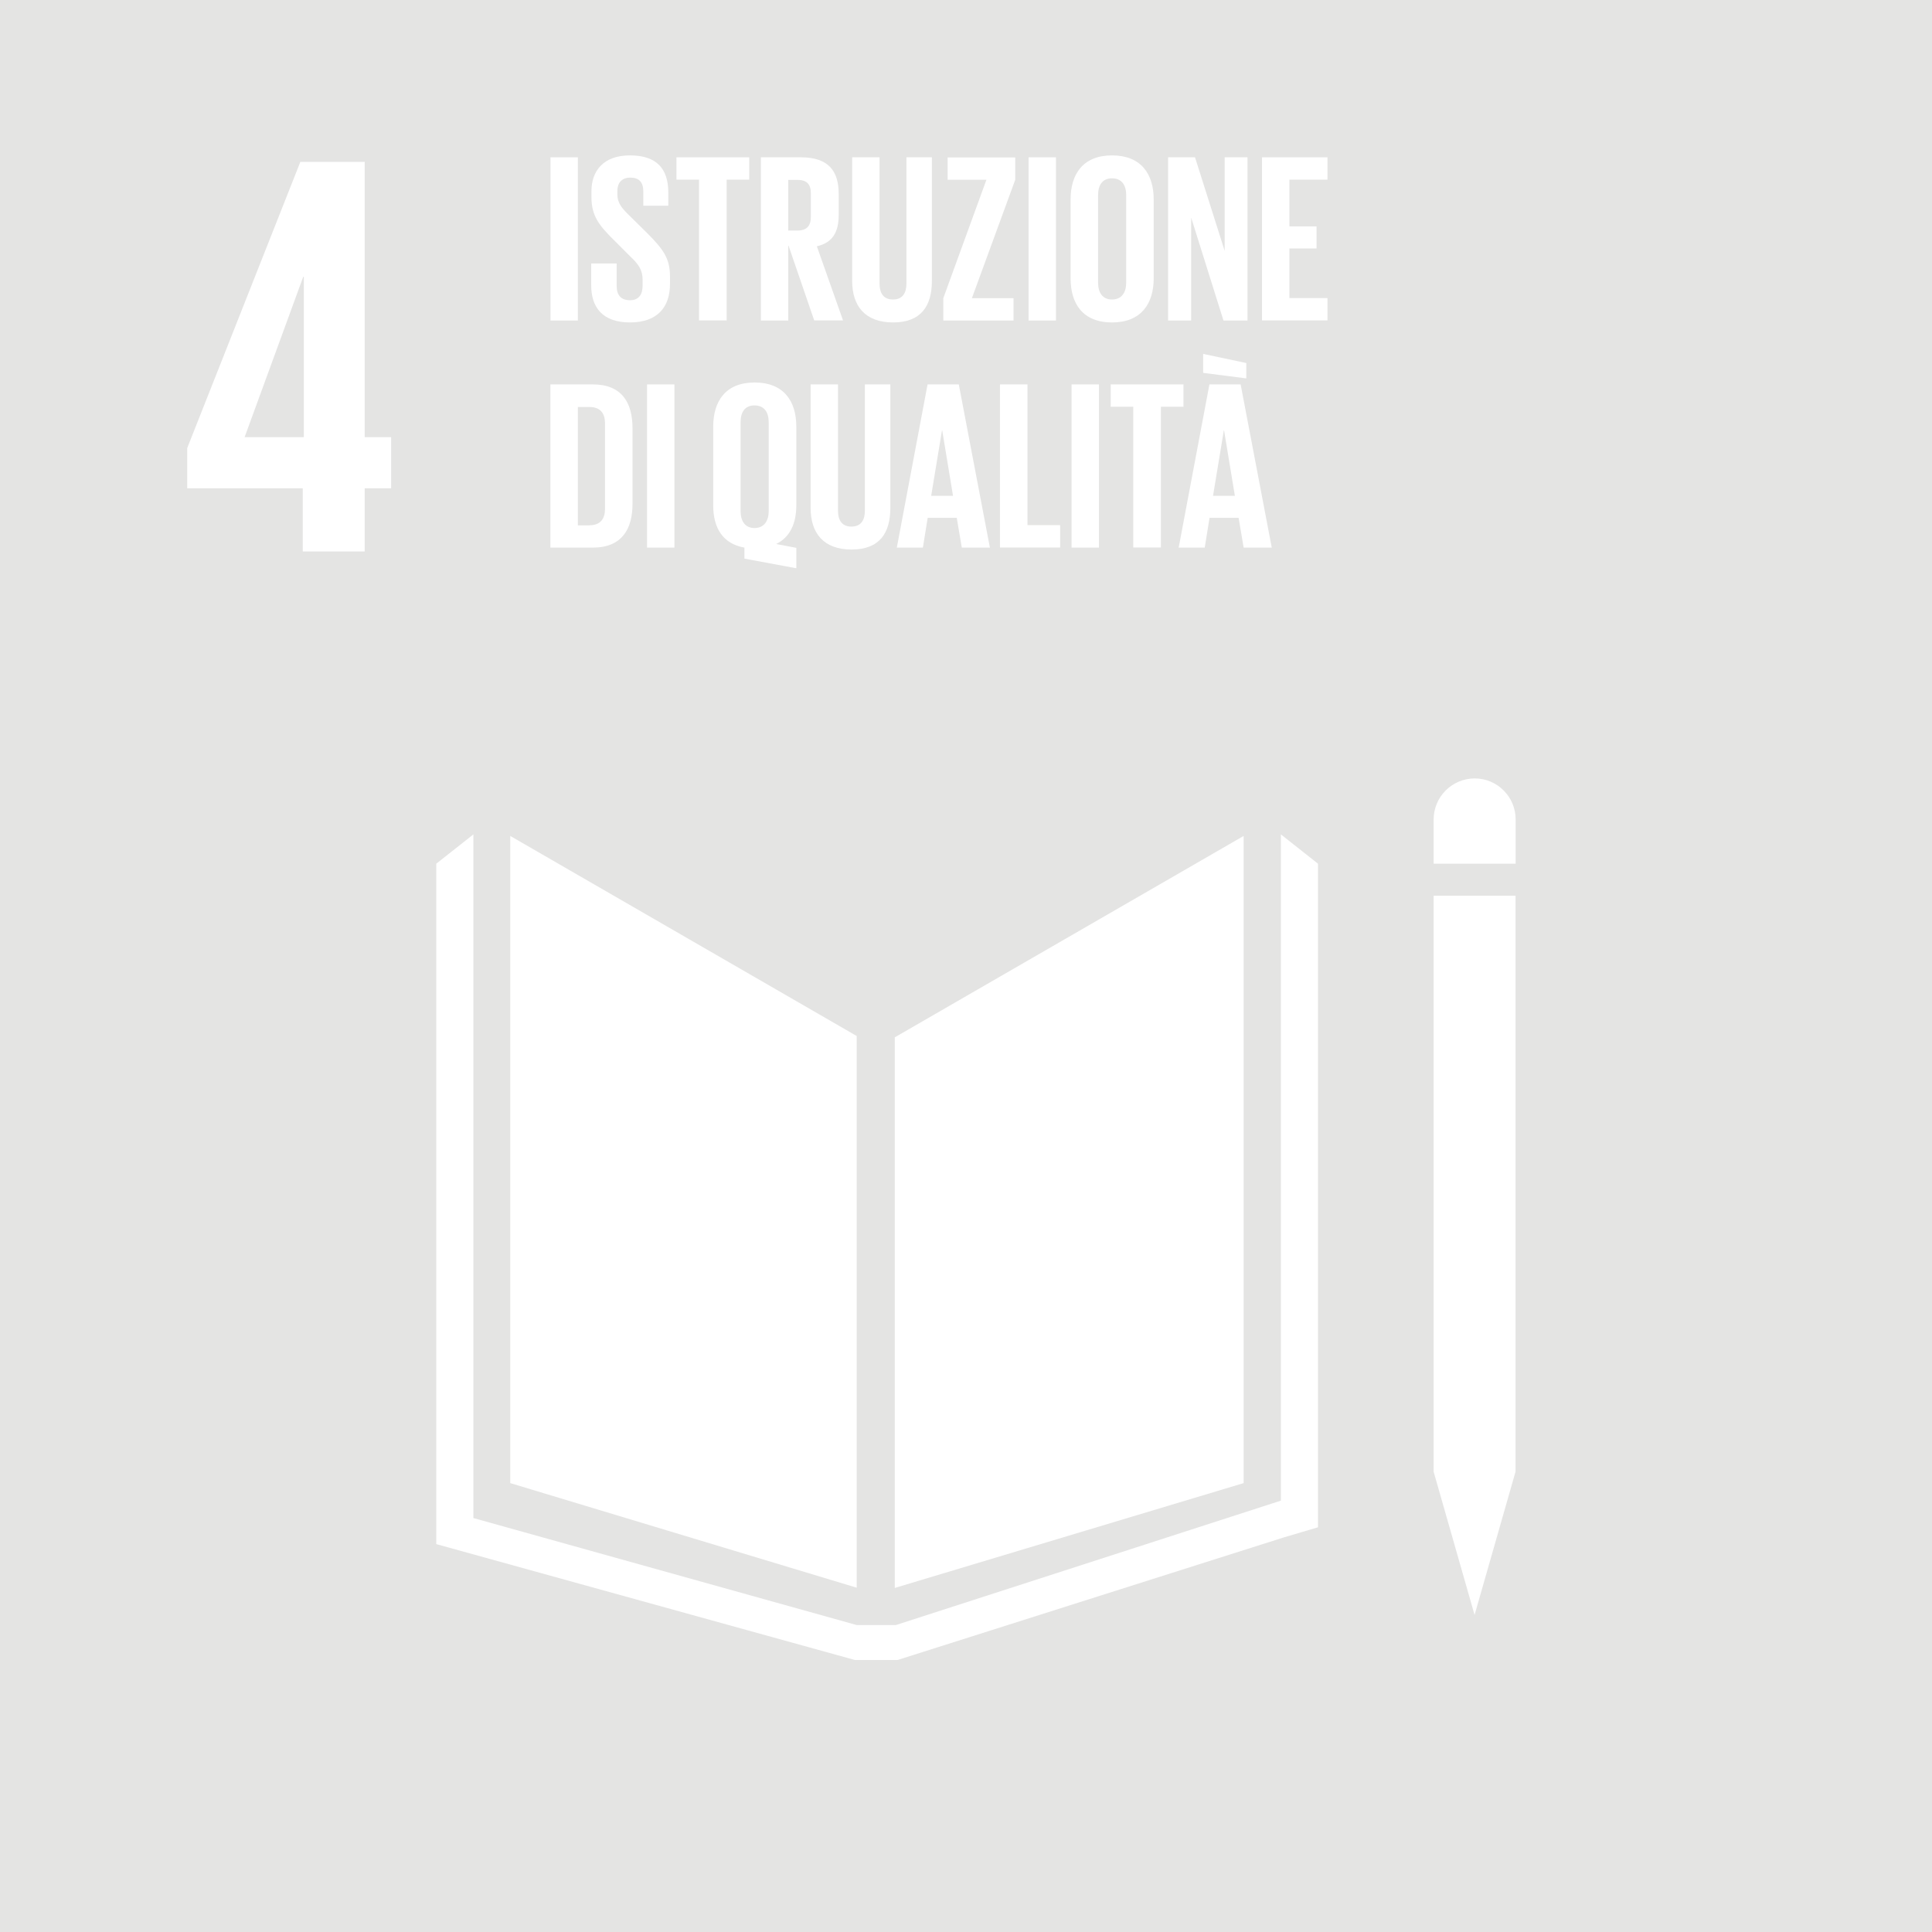 <?xml version="1.0" encoding="UTF-8"?>
<svg xmlns="http://www.w3.org/2000/svg" id="Livello_2" viewBox="0 0 160.88 160.89">
  <defs>
    <style>.cls-1{fill:#fff;}.cls-2{fill:#e4e4e3;}</style>
  </defs>
  <g id="Italian">
    <rect class="cls-2" width="160.88" height="160.89"></rect>
    <path class="cls-1" d="m25.2,45.92h5.17v-5.26h2.2v-4.26h-2.2V13.48h-5.36l-9.42,23.83v3.35h9.62v5.26Zm-4.83-9.52l4.88-13.35h.05v13.35h-4.93Z"></path>
    <polygon class="cls-1" points="71.34 86.27 42.49 69.61 42.49 123.5 71.34 132.21 71.34 86.27"></polygon>
    <polygon class="cls-1" points="74.51 86.38 74.51 132.23 103.56 123.5 103.56 69.61 74.51 86.38"></polygon>
    <path class="cls-1" d="m126.21,68.24c0-1.89-1.53-3.42-3.41-3.42s-3.42,1.53-3.42,3.42v3.68h6.83v-3.68Z"></path>
    <polygon class="cls-1" points="120.23 122.55 119.38 122.55 122.79 134.48 126.2 122.55 125.36 122.55 126.2 122.55 126.2 74.59 125.36 74.59 124.51 74.59 123.61 74.59 121.91 74.59 121.07 74.59 120.23 74.59 119.38 74.59 119.38 122.55 120.23 122.55"></polygon>
    <polygon class="cls-1" points="109.75 71.92 106.66 69.48 106.66 124.96 74.6 135.32 73.12 135.32 72.82 135.32 71.34 135.32 39.42 126.41 39.42 69.48 36.33 71.92 36.33 128.58 71.19 138.23 72.82 138.23 73.12 138.23 74.74 138.23 106.91 128.02 109.75 127.18 109.75 71.92"></polygon>
    <path class="cls-1" d="m45.84,13.1h2.28v13.59h-2.28v-13.59Z"></path>
    <path class="cls-1" d="m49.23,23.76v-1.82h2.12v1.86c0,.76.34,1.2,1.12,1.2.72,0,1.04-.48,1.04-1.2v-.52c0-.78-.32-1.26-1.02-1.92l-1.34-1.34c-1.3-1.28-1.9-2.06-1.9-3.63v-.46c0-1.68.98-2.99,3.21-2.99s3.19,1.12,3.19,3.09v1.1h-2.08v-1.18c0-.78-.36-1.16-1.08-1.16-.64,0-1.08.36-1.08,1.12v.28c0,.76.42,1.2,1.08,1.84l1.46,1.44c1.24,1.26,1.84,2.02,1.84,3.53v.66c0,1.86-1,3.19-3.33,3.19s-3.23-1.3-3.23-3.09Z"></path>
    <path class="cls-1" d="m56.32,13.1h6.07v1.86h-1.88v11.72h-2.3v-11.72h-1.88v-1.86Z"></path>
    <path class="cls-1" d="m65.64,20.46v6.23h-2.28v-13.59h3.33c2.3,0,3.15,1.14,3.15,3.05v1.74c0,1.46-.52,2.32-1.82,2.62l2.18,6.17h-2.4l-2.14-6.23Zm0-5.49v4.23h.76c.78,0,1.12-.4,1.12-1.12v-2c0-.74-.34-1.1-1.12-1.1h-.76Z"></path>
    <path class="cls-1" d="m77.6,13.1v10.28c0,2.1-.9,3.47-3.23,3.47s-3.41-1.36-3.41-3.47v-10.28h2.28v10.5c0,.8.32,1.34,1.12,1.34s1.12-.54,1.12-1.34v-10.5h2.1Z"></path>
    <path class="cls-1" d="m80.93,24.83h3.47v1.86h-5.85v-1.86l3.59-9.86h-3.23v-1.86h5.63v1.86l-3.61,9.86Z"></path>
    <path class="cls-1" d="m85.65,13.1h2.28v13.59h-2.28v-13.59Z"></path>
    <path class="cls-1" d="m89.15,23.18v-6.57c0-2.12,1.04-3.67,3.45-3.67s3.47,1.54,3.47,3.67v6.57c0,2.1-1.04,3.67-3.47,3.67s-3.45-1.56-3.45-3.67Zm4.63.36v-7.29c0-.82-.36-1.4-1.18-1.4s-1.16.58-1.16,1.4v7.29c0,.82.36,1.4,1.16,1.4s1.18-.58,1.18-1.4Z"></path>
    <path class="cls-1" d="m99.19,18.15v8.54h-1.92v-13.59h2.24l2.47,7.79v-7.79h1.9v13.59h-2l-2.68-8.54Z"></path>
    <path class="cls-1" d="m105.09,13.1h5.45v1.86h-3.17v3.89h2.26v1.84h-2.26v4.13h3.17v1.86h-5.45v-13.59Z"></path>
    <path class="cls-1" d="m52.67,35.66v6.29c0,2.08-.86,3.65-3.31,3.65h-3.53v-13.59h3.53c2.44,0,3.31,1.54,3.31,3.65Zm-3.59,8.08c.94,0,1.3-.56,1.3-1.38v-7.11c0-.8-.36-1.36-1.3-1.36h-.96v9.86h.96Z"></path>
    <path class="cls-1" d="m53.88,32.01h2.28v13.59h-2.28v-13.59Z"></path>
    <path class="cls-1" d="m61.99,46.52v-.92c-1.82-.32-2.6-1.66-2.6-3.51v-6.57c0-2.12,1.04-3.67,3.45-3.67s3.47,1.54,3.47,3.67v6.57c0,1.48-.52,2.65-1.68,3.21l1.68.32v1.7l-4.31-.8Zm2.02-3.95v-7.41c0-.82-.36-1.4-1.18-1.4s-1.16.58-1.16,1.4v7.41c0,.8.36,1.4,1.16,1.4s1.18-.6,1.18-1.4Z"></path>
    <path class="cls-1" d="m74.14,32.01v10.28c0,2.1-.9,3.47-3.23,3.47s-3.41-1.36-3.41-3.47v-10.28h2.28v10.5c0,.8.32,1.34,1.12,1.34s1.12-.54,1.12-1.34v-10.5h2.1Z"></path>
    <path class="cls-1" d="m74.68,45.6l2.56-13.59h2.6l2.59,13.59h-2.34l-.42-2.48h-2.42l-.4,2.48h-2.16Zm2.86-4.31h1.82l-.9-5.45h-.02l-.9,5.45Z"></path>
    <path class="cls-1" d="m83.28,32.01h2.28v11.72h2.72v1.86h-5.01v-13.59Z"></path>
    <path class="cls-1" d="m89.23,32.01h2.28v13.59h-2.28v-13.59Z"></path>
    <path class="cls-1" d="m92.48,32.01h6.07v1.86h-1.88v11.72h-2.3v-11.72h-1.88v-1.86Z"></path>
    <path class="cls-1" d="m98.15,45.6l2.56-13.59h2.6l2.59,13.59h-2.34l-.42-2.48h-2.42l-.4,2.48h-2.16Zm2.04-16.13l3.59.76v1.28l-3.59-.46v-1.58Zm.82,11.82h1.82l-.9-5.45h-.02l-.9,5.45Z"></path>
  </g>
</svg>

